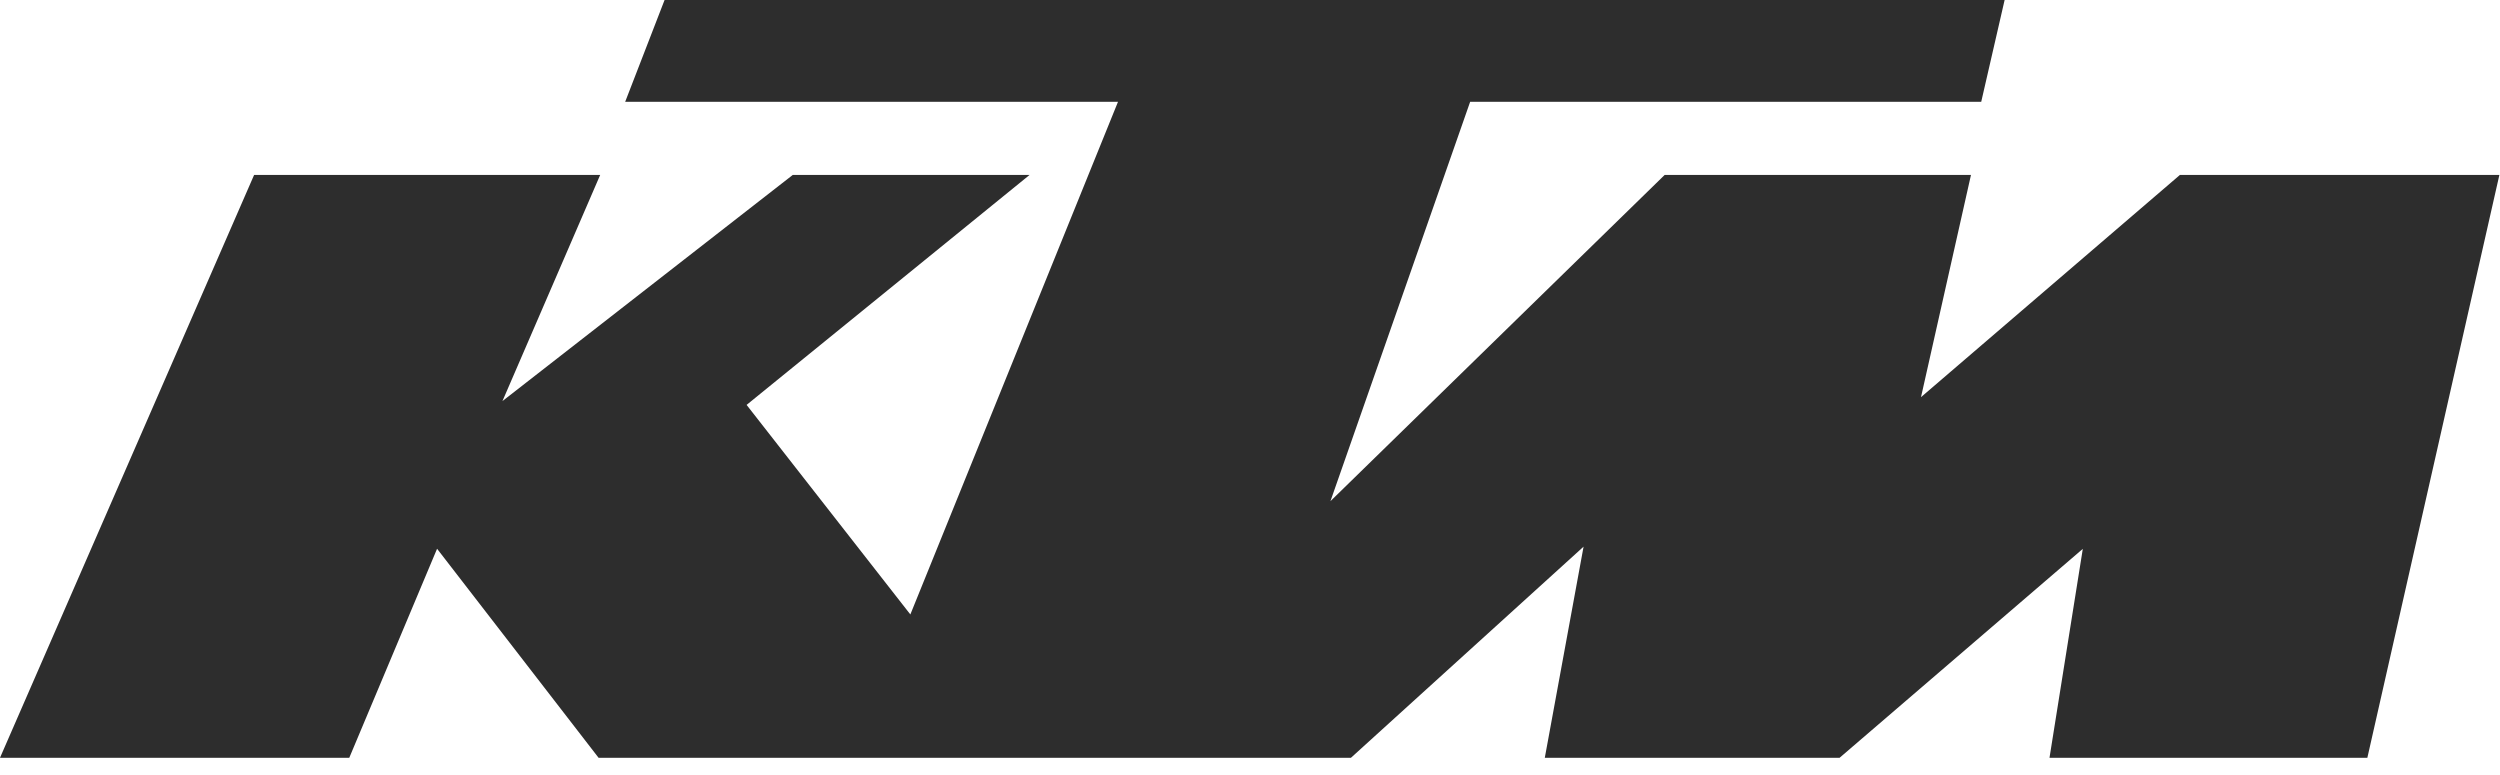 <svg xmlns="http://www.w3.org/2000/svg" width="100" height="31" viewBox="0 0 100 31" fill="none"><path d="M0 30.311H13.971L17.483 21.95L23.943 30.311H54.038L63.343 21.866L61.792 30.311H73.584L83.312 21.954L81.98 30.311H94.694L99.975 6.998H87.196L76.84 15.886L78.839 6.998H66.586L53.218 20.046L58.806 4.072H79.249L80.185 0H26.583L25.007 4.072H44.72L36.414 24.578L29.864 16.196L41.182 6.998H31.71L20.098 16.043L24.007 6.998H10.164L0 30.311" fill="#2D2D2D"></path></svg>